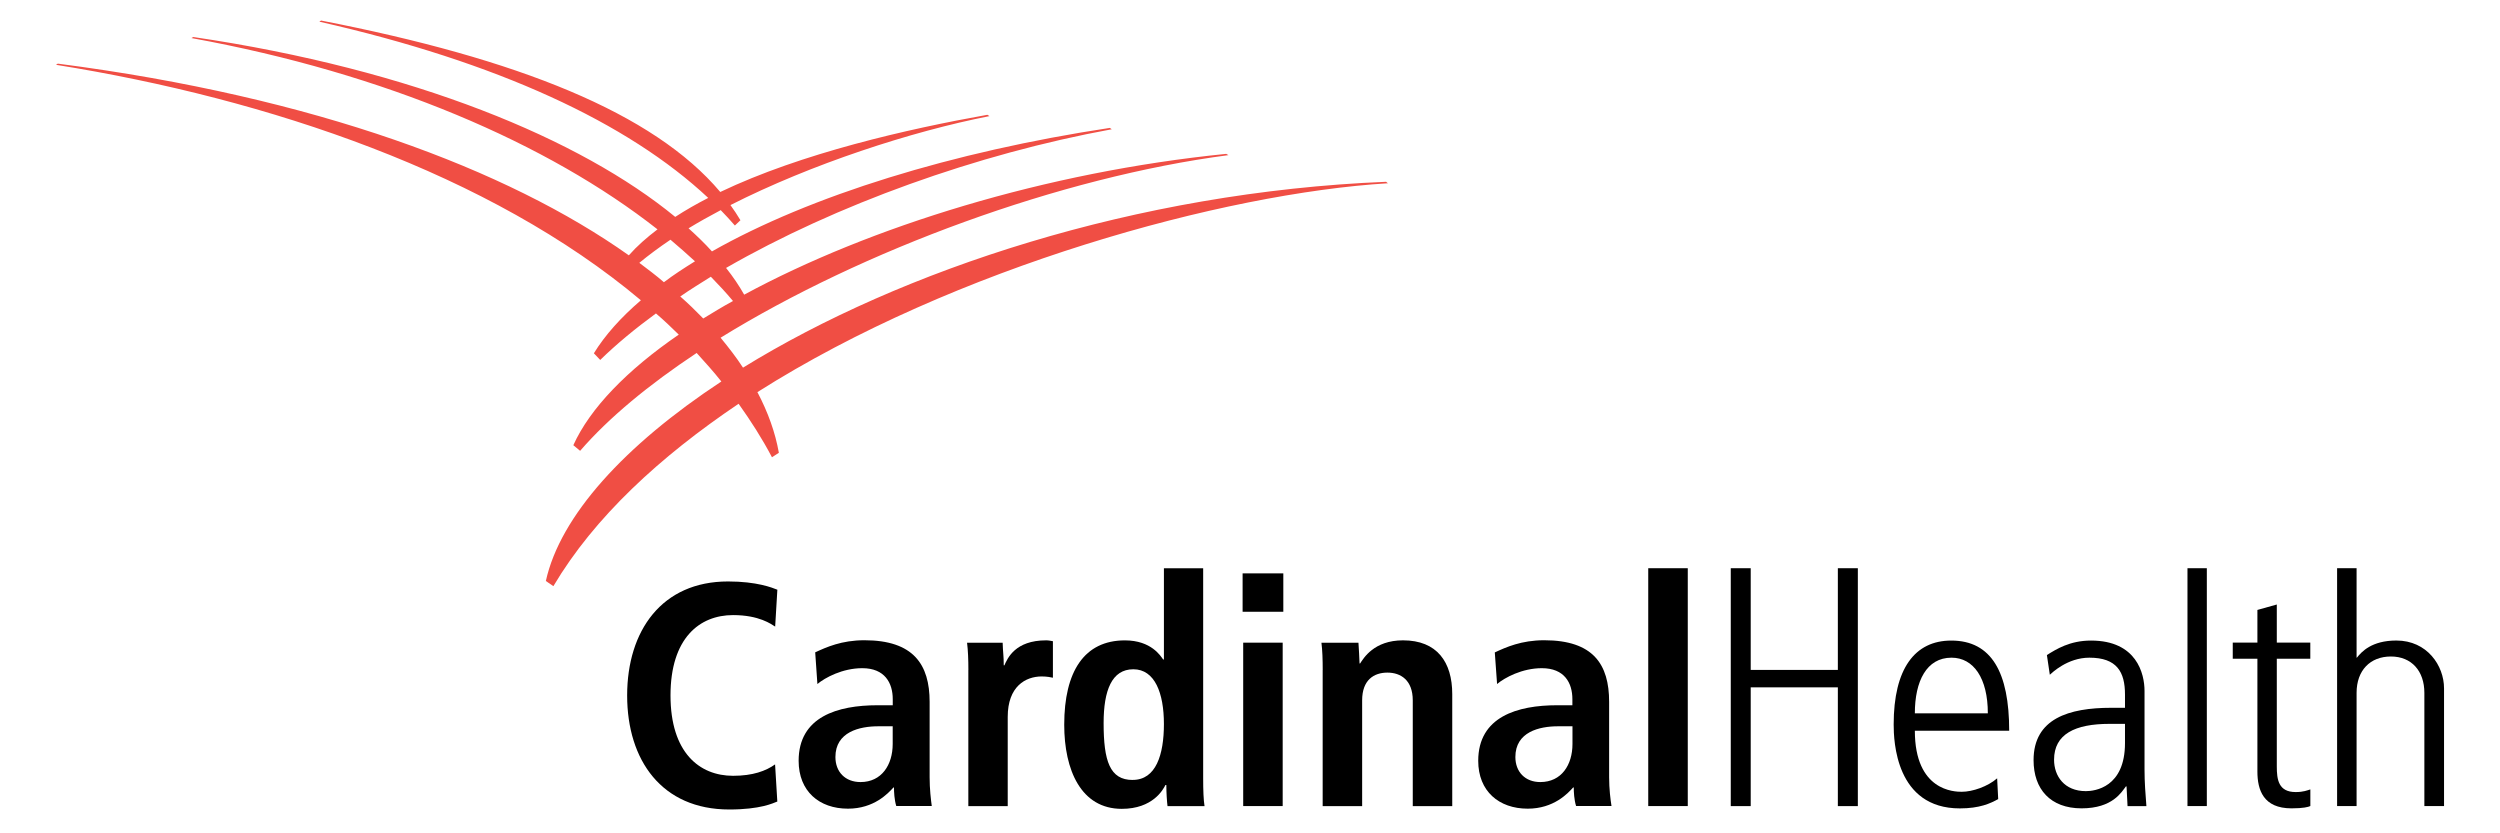 <svg xmlns="http://www.w3.org/2000/svg" id="Layer_1" data-name="Layer 1" viewBox="0 0 547.72 182.57"><defs><style>      .cls-1, .cls-2 {        stroke-width: 0px;      }      .cls-2 {        fill: #f04e44;      }    </style></defs><path class="cls-2" d="m149.03,64.96c2.17-1.52,4.4-2.87,6.71-4.33,1.71,1.77,3.33,3.48,4.85,5.32-2.26,1.21-4.44,2.58-6.52,3.83-1.57-1.62-3.26-3.27-5.04-4.83m-8.97-7.36c2.07-1.7,4.34-3.39,6.83-5.07,1.86,1.59,3.66,3.14,5.37,4.73-2.41,1.5-4.69,2.97-6.81,4.58-1.71-1.49-3.51-2.82-5.38-4.24Zm164.03-17.42l-.42-.34c-54.84,2.23-106.29,19.38-140.89,40.72-1.45-2.24-3.09-4.35-4.91-6.56,31.05-19.17,74.38-35.17,111.27-40l-.5-.28c-39.49,3.96-78.12,15.97-105.6,30.85-1.1-1.95-2.44-3.94-3.97-5.86,24.04-13.83,54.97-24.97,84.5-30.38l-.42-.3c-34.47,5.22-65.64,14.85-87.17,27.06-1.56-1.74-3.26-3.37-5.13-5.06,2.25-1.37,4.59-2.68,7.05-3.98,1.07,1.1,2.11,2.22,3.1,3.37l1.22-1.16c-.68-1.15-1.41-2.23-2.19-3.32,17.71-8.99,39.66-16.14,56.75-19.49l-.46-.29c-17.47,3.11-40.72,8.41-58.52,16.91-14.62-17.34-44.31-29.17-87.46-37.56l-.38.25c39.02,8.85,67.6,22.12,85.2,38.61-2.56,1.31-4.97,2.69-7.23,4.16C127.23,30.51,90.62,15.23,42.35,8.11l-.41.23c42.55,7.73,78.15,23.09,102.11,41.91-2.38,1.81-4.5,3.67-6.28,5.69C111.17,37.1,69.02,21.24,12.66,13.94l-.39.26c46.62,7.45,95.18,23.88,128.14,51.59-4.34,3.72-7.86,7.63-10.3,11.61l1.39,1.46c3.57-3.48,7.67-6.87,12.21-10.19,1.72,1.46,3.38,3.05,5,4.64-11.33,7.77-19.46,16.16-23.1,24.23l1.49,1.23c6.3-7.28,15.09-14.51,25.53-21.44,1.89,2.09,3.7,4.08,5.41,6.25-21.27,14.01-35.31,29.48-38.45,43.71l1.65,1.13c8.97-15.13,23.36-28.36,40.58-39.96,2.68,3.76,5.14,7.59,7.31,11.72l1.51-.98c-.78-4.42-2.37-8.87-4.7-13.29,43.28-27.45,102.27-43.58,138.16-45.76Z"></path><path class="cls-1" d="m272.37,140.8h8.65v35.8h-8.65v-35.8m-.13-15.18h8.92v8.41h-8.92v-8.41Z"></path><rect class="cls-1" x="361.11" y="124.49" width="8.66" height="52.11"></rect><polyline class="cls-1" points="379.19 124.49 383.56 124.49 383.56 146.77 402.65 146.77 402.65 124.49 407.03 124.49 407.03 176.61 402.65 176.61 402.65 150.59 383.56 150.59 383.56 176.61 379.19 176.61 379.19 124.49"></polyline><path class="cls-1" d="m435.51,156.28c0-7.69-3.12-12.19-7.96-12.19-5.47,0-8.03,5.16-8.03,12.19h15.99m-15.99,3.8c0,13.25,8.69,13.39,10.28,13.39,2.34,0,5.7-1.15,7.75-2.95l.23,4.55c-1.71.95-4.07,2.04-8.39,2.04-14.07,0-14.51-14.79-14.51-18.38,0-12.23,4.63-18.39,12.62-18.39,8.85,0,12.69,7.02,12.69,19.75,0,0-20.66,0-20.66,0Z"></path><rect class="cls-1" x="479.25" y="124.49" width="4.24" height="52.11"></rect><path class="cls-1" d="m498.82,132.44v8.35h7.34v3.53h-7.34v23.6c0,2.88.36,5.61,4.14,5.61,1.71,0,2.54-.38,3.21-.58v3.64c-.42.21-1.54.51-4.13.51-6.19,0-7.47-4.06-7.47-8.07v-24.71h-5.4v-3.53h5.4v-7.16l4.25-1.19"></path><path class="cls-1" d="m195.57,159.12h-3.15c-4.11,0-9.39,1.23-9.39,6.73,0,3.26,2.14,5.49,5.51,5.49,4.61,0,7.04-3.77,7.04-8.35v-3.88m-17-16.18c2.44-1.13,5.79-2.66,10.8-2.66,10.74,0,14.29,5.3,14.29,13.5v16.53c0,2.57.28,4.92.47,6.29h-7.78c-.42-1.37-.5-3.09-.5-4.06h-.12c-1.16,1.27-4.24,4.64-9.96,4.64-6.31,0-10.81-3.82-10.81-10.49,0-9.68,8.56-12.17,17.31-12.17h3.31v-1.34c0-3.54-1.74-6.78-6.68-6.78-4.32,0-8.16,2.07-9.83,3.47l-.48-6.94Z"></path><path class="cls-1" d="m344.51,159.12h-3.16c-4.11,0-9.35,1.23-9.35,6.73,0,3.26,2.14,5.49,5.46,5.49,4.65,0,7.05-3.77,7.05-8.35v-3.88m-17-16.18c2.42-1.13,5.81-2.66,10.8-2.66,10.77,0,14.23,5.3,14.23,13.5v16.53c0,2.57.3,4.92.52,6.29h-7.76c-.43-1.37-.51-3.09-.51-4.06h-.14c-1.14,1.27-4.23,4.64-9.94,4.64-6.31,0-10.85-3.82-10.85-10.49,0-9.68,8.62-12.17,17.3-12.17h3.33v-1.34c0-3.54-1.73-6.78-6.7-6.78-4.3,0-8.14,2.07-9.8,3.47l-.5-6.94Z"></path><path class="cls-1" d="m212.16,146.77c0-2.26-.08-4.32-.29-5.96h7.8c.06,2.2.24,2.8.24,4.96h.14c.68-1.54,2.35-5.48,9.16-5.48.55,0,.97.11,1.47.19v8c-.37-.08-1.26-.28-2.45-.28-3.54,0-7.45,2.18-7.45,8.86v19.55h-8.63v-29.84"></path><path class="cls-1" d="m248.16,170.87c5.09,0,6.84-5.5,6.84-12.25s-1.98-11.99-6.7-11.99-6.51,4.63-6.51,11.79c0,8.3,1.35,12.46,6.36,12.46m15.45-46.38v46.02c0,2.58.08,4.8.3,6.1h-8.11c-.13-1-.26-2.88-.26-4.63h-.2c-.49,1-2.77,5.22-9.56,5.22-8.93,0-12.61-8.5-12.61-18.43,0-11.68,4.4-18.48,13.3-18.48,5.79,0,7.85,3.47,8.37,4.18h.17v-19.98h8.61Z"></path><path class="cls-1" d="m170.29,175.61c-.92.35-3.66,1.74-10.52,1.74-14.78,0-22.37-10.79-22.37-24.98s7.6-24.98,22.1-24.98c6.35,0,9.69,1.37,10.81,1.81l-.48,8.08c-.84-.52-3.48-2.52-9.22-2.52-7.37,0-13.71,5.06-13.71,17.6s6.34,17.61,13.71,17.61c4.32,0,7.19-1.06,9.2-2.5l.49,8.14"></path><path class="cls-1" d="m289.79,146.77c0-2.26-.07-4.32-.28-5.96h8.11c.06,1.13.24,3.65.24,4.54h.13c.73-1.1,3-5.06,9.39-5.06,7.46,0,10.79,4.76,10.79,11.78v24.54h-8.65v-23.17c0-4.41-2.61-6.08-5.55-6.08s-5.54,1.58-5.54,6.08v23.17h-8.65v-29.84"></path><path class="cls-1" d="m512.03,124.49h4.27v19.59h.07c1.01-1.26,3.2-3.75,8.65-3.75,6.72,0,10.44,5.49,10.44,10.48v25.79h-4.31v-24.81c0-4.75-2.78-7.96-7.33-7.96s-7.52,3.05-7.52,7.96v24.81h-4.27v-52.11"></path><path class="cls-1" d="m462.16,158.59c-7.53,0-12.14,2.23-12.14,7.86,0,3.56,2.23,6.88,6.97,6.88,1.91,0,8.57-.77,8.57-10.53v-4.21h-3.4m3.4-6.43c0-4.93-1.77-8.07-7.8-8.07-4.84,0-8.25,3.38-8.67,3.74l-.64-4.32c2.03-1.26,5-3.17,9.67-3.17,10,0,11.72,7.26,11.72,11.04v17.24c0,2.69.2,5.34.41,7.99h-4.13l-.22-4.32h-.14c-.92,1.19-2.88,4.81-9.71,4.81s-10.52-4.2-10.52-10.56c0-9.12,7.76-11.47,16.98-11.47h3.05v-2.91h0Z"></path></svg>
